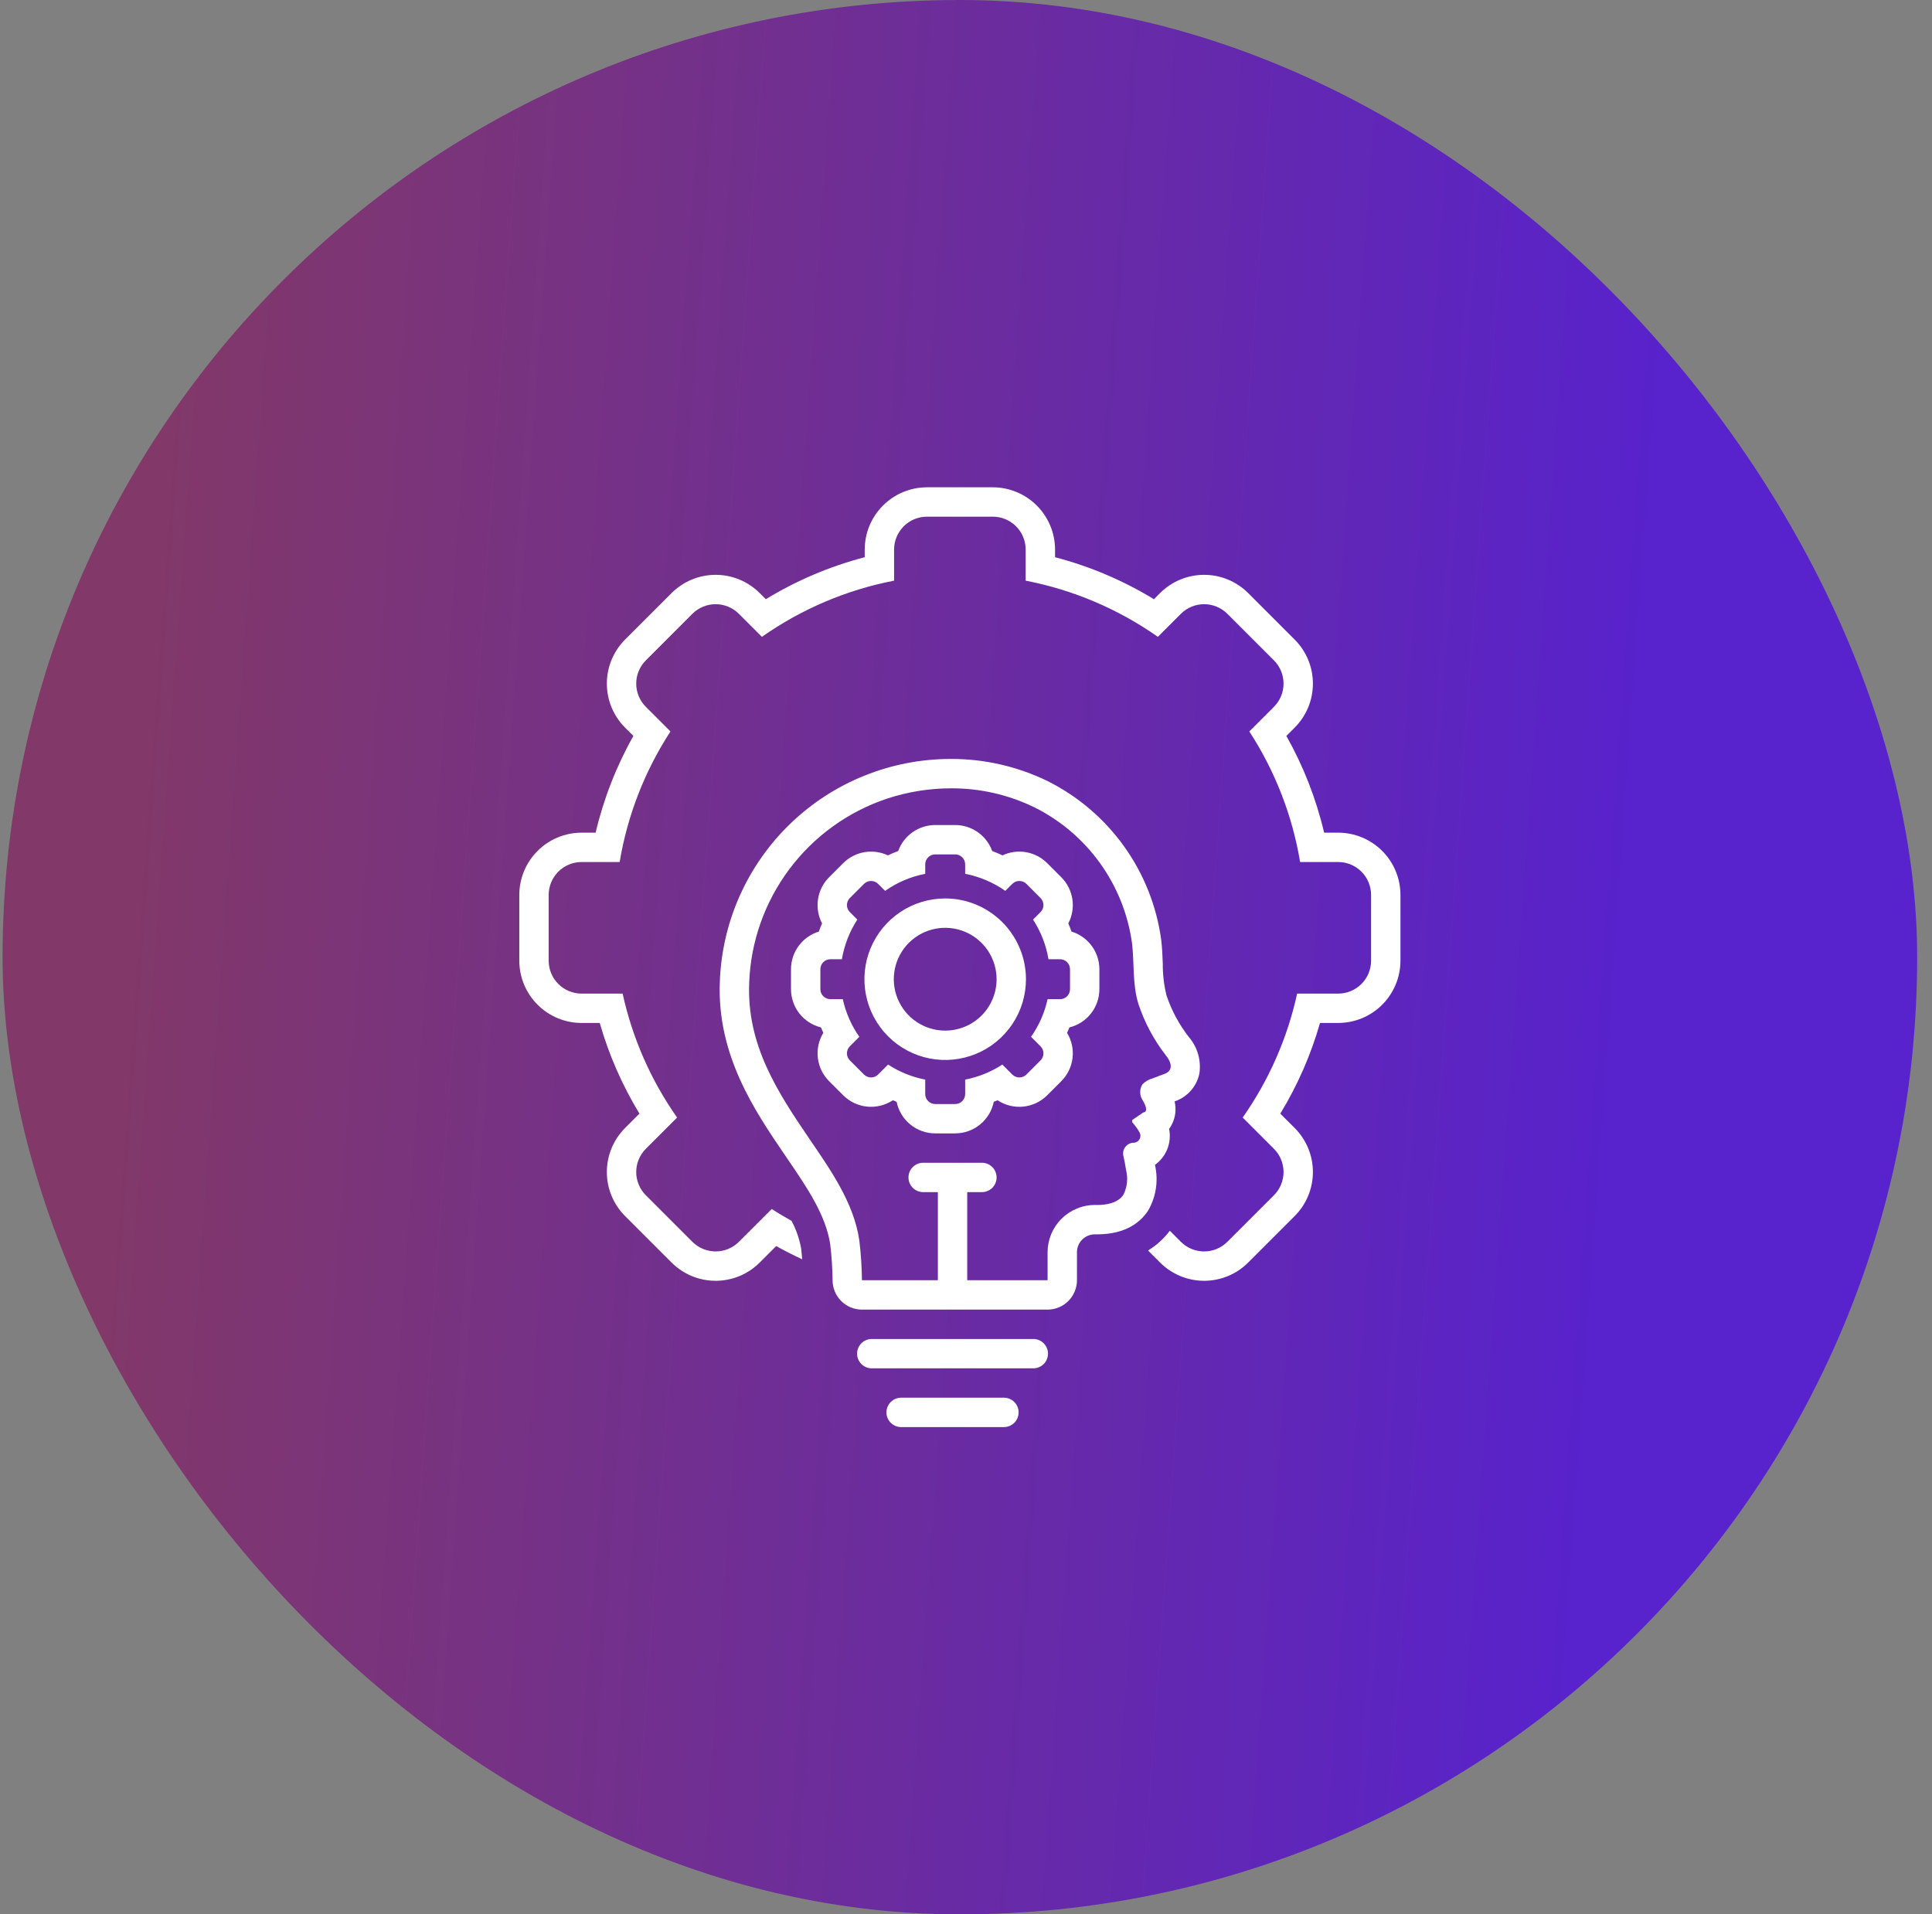 <svg width="111" height="110" viewBox="0 0 111 110" fill="none" xmlns="http://www.w3.org/2000/svg">
<rect x="0" y="0" width="111" height="110" fill="#808080" stroke="none"/>
<rect x="0.148" width="110" height="110" rx="55" fill="url(#paint0_linear_1503_20129)"/>
<path d="M33.413 58.78H34.458C34.981 60.611 35.749 62.363 36.739 63.99L35.913 64.815C35.581 65.147 35.318 65.542 35.138 65.976C34.958 66.41 34.866 66.875 34.866 67.345C34.866 67.815 34.958 68.28 35.138 68.714C35.318 69.148 35.581 69.543 35.913 69.875L38.586 72.548C38.919 72.88 39.313 73.143 39.747 73.323C40.181 73.503 40.646 73.595 41.116 73.595C41.586 73.595 42.051 73.503 42.485 73.323C42.919 73.143 43.313 72.88 43.646 72.547L44.595 71.598C45.083 71.874 45.584 72.123 46.089 72.359C46.063 72.052 46.036 71.808 46.026 71.727C45.926 71.177 45.741 70.646 45.478 70.152C45.091 69.935 44.709 69.71 44.338 69.469L42.452 71.354C42.277 71.53 42.069 71.669 41.839 71.764C41.61 71.859 41.364 71.908 41.116 71.908C40.868 71.908 40.622 71.859 40.393 71.764C40.163 71.669 39.955 71.53 39.779 71.354L37.107 68.681C36.931 68.506 36.792 68.298 36.697 68.068C36.602 67.839 36.553 67.593 36.553 67.345C36.553 67.097 36.602 66.851 36.697 66.622C36.792 66.392 36.931 66.184 37.107 66.009L38.901 64.214C37.396 62.072 36.332 59.651 35.772 57.093H33.413C32.912 57.093 32.431 56.893 32.077 56.539C31.723 56.184 31.523 55.704 31.523 55.203V51.422C31.523 50.921 31.723 50.441 32.077 50.086C32.431 49.732 32.912 49.532 33.413 49.532H35.601C36.047 46.857 37.041 44.303 38.52 42.029L37.107 40.616C36.931 40.441 36.792 40.233 36.697 40.003C36.602 39.774 36.553 39.528 36.553 39.28C36.553 39.032 36.602 38.786 36.697 38.557C36.792 38.327 36.931 38.119 37.107 37.944L39.779 35.271C40.134 34.916 40.615 34.717 41.116 34.717C41.617 34.717 42.098 34.916 42.452 35.271L43.774 36.593C46.05 34.993 48.638 33.893 51.368 33.365V31.578C51.368 31.076 51.568 30.596 51.922 30.241C52.276 29.887 52.757 29.688 53.258 29.688H57.038C57.54 29.688 58.02 29.887 58.375 30.241C58.729 30.596 58.928 31.076 58.928 31.578V33.365C61.659 33.893 64.247 34.993 66.523 36.593L67.845 35.271C68.199 34.916 68.68 34.717 69.181 34.717C69.682 34.717 70.163 34.916 70.517 35.271L73.19 37.944C73.366 38.119 73.505 38.327 73.6 38.557C73.695 38.786 73.744 39.032 73.744 39.28C73.744 39.528 73.695 39.774 73.6 40.003C73.505 40.233 73.366 40.441 73.19 40.616L71.777 42.029C73.256 44.303 74.25 46.857 74.696 49.532H76.883C77.385 49.532 77.865 49.732 78.22 50.086C78.574 50.441 78.773 50.921 78.773 51.422V55.203C78.773 55.704 78.574 56.184 78.22 56.539C77.865 56.893 77.385 57.093 76.883 57.093H74.525C73.965 59.651 72.901 62.072 71.396 64.214L73.19 66.009C73.366 66.184 73.505 66.392 73.6 66.622C73.695 66.851 73.744 67.097 73.744 67.345C73.744 67.593 73.695 67.839 73.6 68.068C73.505 68.298 73.366 68.506 73.19 68.681L70.517 71.354C70.342 71.53 70.133 71.669 69.904 71.764C69.675 71.859 69.429 71.908 69.181 71.908C68.933 71.908 68.687 71.859 68.458 71.764C68.228 71.669 68.02 71.53 67.845 71.354L67.21 70.719C66.868 71.173 66.443 71.558 65.958 71.855L66.651 72.547C66.984 72.88 67.378 73.143 67.812 73.323C68.246 73.503 68.711 73.595 69.181 73.595C69.651 73.595 70.116 73.503 70.55 73.323C70.984 73.143 71.379 72.88 71.711 72.547L74.383 69.875C74.716 69.543 74.979 69.148 75.159 68.714C75.339 68.28 75.431 67.815 75.431 67.345C75.431 66.875 75.339 66.41 75.159 65.976C74.979 65.542 74.716 65.147 74.383 64.815L73.558 63.99C74.548 62.363 75.316 60.611 75.839 58.78H76.883C77.832 58.779 78.741 58.402 79.412 57.731C80.083 57.06 80.46 56.151 80.461 55.203V51.422C80.46 50.474 80.083 49.565 79.412 48.894C78.741 48.223 77.832 47.846 76.883 47.845H76.076C75.618 45.899 74.888 44.028 73.906 42.287L74.383 41.81C74.716 41.477 74.979 41.083 75.159 40.649C75.339 40.215 75.431 39.75 75.431 39.28C75.431 38.81 75.339 38.345 75.159 37.911C74.979 37.477 74.716 37.083 74.383 36.75L71.711 34.077C71.04 33.407 70.13 33.03 69.181 33.03C68.232 33.03 67.322 33.407 66.651 34.077L66.298 34.431C64.532 33.354 62.617 32.541 60.616 32.018V31.578C60.615 30.629 60.238 29.72 59.567 29.049C58.896 28.378 57.987 28.001 57.038 28H53.258C52.31 28.001 51.401 28.378 50.73 29.049C50.059 29.72 49.682 30.629 49.681 31.578V32.018C47.679 32.541 45.765 33.354 43.999 34.431L43.646 34.077C42.975 33.407 42.065 33.03 41.116 33.03C40.167 33.03 39.257 33.407 38.586 34.077L35.913 36.75C35.581 37.083 35.318 37.477 35.138 37.911C34.958 38.345 34.866 38.81 34.866 39.28C34.866 39.75 34.958 40.215 35.138 40.649C35.318 41.083 35.581 41.477 35.913 41.81L36.391 42.287C35.409 44.028 34.679 45.899 34.221 47.845H33.413C32.465 47.846 31.556 48.223 30.885 48.894C30.214 49.565 29.837 50.474 29.836 51.422V55.203C29.837 56.151 30.214 57.06 30.885 57.731C31.556 58.402 32.465 58.779 33.413 58.78Z" fill="white"/>
<path d="M67.721 63.192C68.021 63.051 68.284 62.842 68.49 62.582C68.696 62.322 68.839 62.017 68.907 61.693C68.964 61.32 68.94 60.939 68.836 60.577C68.732 60.214 68.551 59.878 68.305 59.592C67.744 58.87 67.308 58.059 67.018 57.192C66.872 56.595 66.801 55.982 66.806 55.368C66.789 54.933 66.771 54.483 66.717 54.012C66.454 52.069 65.72 50.221 64.578 48.627C63.437 47.034 61.922 45.744 60.167 44.871C58.444 44.036 56.554 43.605 54.639 43.609C51.198 43.605 47.889 44.937 45.411 47.325C42.933 49.713 41.479 52.97 41.357 56.409C41.187 60.627 43.35 63.806 45.088 66.361L45.266 66.622C46.343 68.199 47.457 69.83 47.7 71.511C47.781 72.189 47.826 72.871 47.834 73.553C47.833 73.776 47.876 73.996 47.96 74.202C48.045 74.408 48.169 74.595 48.325 74.753C48.482 74.91 48.669 75.035 48.874 75.121C49.079 75.206 49.3 75.25 49.522 75.25H60.187C60.635 75.25 61.064 75.072 61.38 74.756C61.697 74.439 61.875 74.01 61.875 73.563V71.958C61.874 71.821 61.901 71.686 61.953 71.559C62.005 71.433 62.083 71.318 62.18 71.222C62.277 71.126 62.393 71.05 62.52 70.999C62.647 70.948 62.782 70.923 62.919 70.925L62.97 70.926L63.026 70.926C64.731 70.926 65.569 70.177 65.971 69.548C66.422 68.762 66.561 67.836 66.36 66.952L66.357 66.934C66.66 66.714 66.899 66.417 67.047 66.073C67.208 65.692 67.251 65.271 67.169 64.865C67.231 64.781 67.286 64.692 67.333 64.599C67.537 64.194 67.59 63.73 67.485 63.289C67.512 63.279 67.54 63.269 67.567 63.258C67.619 63.239 67.671 63.217 67.721 63.192ZM66.979 61.677C66.723 61.772 66.47 61.87 66.217 61.965C65.995 62.026 65.793 62.145 65.633 62.31C65.546 62.453 65.503 62.617 65.509 62.784C65.515 62.951 65.57 63.112 65.668 63.248C65.751 63.408 66.023 63.876 65.681 63.925C65.477 64.066 65.272 64.207 65.065 64.346C65.035 64.365 65.035 64.466 65.062 64.498C65.137 64.585 65.21 64.675 65.277 64.767C65.348 64.859 65.411 64.956 65.466 65.058C65.499 65.115 65.519 65.179 65.522 65.245C65.524 65.311 65.511 65.377 65.483 65.436C65.454 65.496 65.411 65.548 65.358 65.587C65.305 65.626 65.243 65.652 65.178 65.661C65.083 65.656 64.988 65.674 64.9 65.711C64.813 65.749 64.735 65.806 64.673 65.879C64.612 65.951 64.567 66.037 64.544 66.13C64.521 66.222 64.52 66.319 64.54 66.412C64.602 66.678 64.653 66.947 64.693 67.216C64.816 67.692 64.766 68.196 64.551 68.638C64.233 69.133 63.568 69.239 63.026 69.239L62.984 69.238L62.957 69.238L62.919 69.238C62.561 69.236 62.206 69.305 61.875 69.442C61.543 69.578 61.242 69.778 60.988 70.03C60.734 70.283 60.533 70.584 60.395 70.914C60.258 71.245 60.187 71.6 60.187 71.958V73.562H55.57V68.5H56.414C56.638 68.5 56.852 68.411 57.011 68.253C57.169 68.095 57.258 67.88 57.258 67.656C57.258 67.433 57.169 67.218 57.011 67.06C56.852 66.901 56.638 66.812 56.414 66.812H53.039C52.815 66.812 52.601 66.901 52.442 67.06C52.284 67.218 52.195 67.433 52.195 67.656C52.195 67.88 52.284 68.095 52.442 68.253C52.601 68.411 52.815 68.5 53.039 68.5H53.883V73.562H49.522C49.514 72.798 49.463 72.035 49.371 71.277C49.059 69.1 47.681 67.17 46.483 65.411C44.634 62.693 42.9 60.019 43.043 56.477C43.128 54.117 43.932 51.839 45.347 49.947C46.761 48.055 48.719 46.64 50.959 45.891C52.147 45.499 53.389 45.298 54.639 45.297C56.296 45.289 57.932 45.662 59.423 46.386C60.925 47.133 62.223 48.236 63.202 49.599C64.181 50.962 64.812 52.543 65.04 54.206C65.174 55.368 65.056 56.555 65.406 57.689C65.759 58.753 66.291 59.75 66.978 60.636C66.978 60.636 67.617 61.364 66.979 61.677Z" fill="white"/>
<path d="M60.211 77.781C60.211 77.558 60.122 77.343 59.964 77.185C59.805 77.026 59.591 76.938 59.367 76.938H50.086C49.862 76.938 49.647 77.026 49.489 77.185C49.331 77.343 49.242 77.558 49.242 77.781C49.242 78.005 49.331 78.22 49.489 78.378C49.647 78.536 49.862 78.625 50.086 78.625H59.367C59.591 78.625 59.805 78.536 59.964 78.378C60.122 78.22 60.211 78.005 60.211 77.781Z" fill="white"/>
<path d="M51.773 80.312C51.549 80.312 51.335 80.401 51.177 80.56C51.018 80.718 50.929 80.933 50.929 81.156C50.929 81.38 51.018 81.595 51.177 81.753C51.335 81.911 51.549 82 51.773 82H57.679C57.903 82 58.118 81.911 58.276 81.753C58.434 81.595 58.523 81.38 58.523 81.156C58.523 80.933 58.434 80.718 58.276 80.56C58.118 80.401 57.903 80.312 57.679 80.312H51.773Z" fill="white"/>
<path d="M61.564 53.529C61.507 53.37 61.445 53.213 61.378 53.058C61.602 52.631 61.684 52.143 61.611 51.666C61.538 51.189 61.316 50.748 60.975 50.407L60.163 49.595C59.833 49.266 59.41 49.046 58.95 48.967C58.491 48.887 58.018 48.951 57.596 49.15C57.403 49.058 57.206 48.975 57.005 48.9C56.847 48.462 56.558 48.085 56.177 47.818C55.797 47.55 55.343 47.407 54.878 47.406H53.731C53.266 47.407 52.812 47.55 52.432 47.818C52.051 48.085 51.762 48.462 51.604 48.9C51.403 48.975 51.206 49.058 51.013 49.15C50.591 48.951 50.118 48.887 49.659 48.967C49.199 49.046 48.776 49.266 48.446 49.595L47.634 50.407C47.293 50.748 47.07 51.189 46.998 51.666C46.925 52.143 47.007 52.631 47.23 53.058C47.163 53.213 47.102 53.37 47.045 53.529C46.582 53.671 46.177 53.958 45.889 54.347C45.601 54.736 45.446 55.208 45.445 55.692V56.839C45.446 57.345 45.615 57.836 45.927 58.234C46.239 58.632 46.675 58.914 47.166 59.035C47.209 59.141 47.254 59.245 47.302 59.348C47.038 59.781 46.928 60.29 46.988 60.794C47.048 61.297 47.276 61.766 47.634 62.124L48.446 62.936C48.815 63.305 49.3 63.535 49.82 63.587C50.339 63.639 50.861 63.51 51.296 63.221C51.368 63.252 51.441 63.282 51.514 63.31C51.617 63.822 51.895 64.282 52.299 64.613C52.703 64.943 53.209 65.124 53.731 65.125H54.878C55.4 65.124 55.906 64.943 56.31 64.613C56.714 64.282 56.992 63.822 57.095 63.31C57.168 63.282 57.241 63.252 57.313 63.221C57.748 63.51 58.27 63.639 58.789 63.587C59.309 63.535 59.794 63.305 60.163 62.936L60.975 62.124C61.333 61.766 61.561 61.297 61.621 60.794C61.681 60.29 61.571 59.781 61.307 59.348C61.355 59.245 61.4 59.141 61.443 59.035C61.934 58.914 62.37 58.632 62.682 58.234C62.993 57.836 63.163 57.345 63.164 56.839V55.692C63.163 55.208 63.008 54.736 62.72 54.347C62.432 53.958 62.026 53.671 61.564 53.529ZM61.476 56.839C61.476 56.992 61.416 57.138 61.308 57.245C61.201 57.353 61.055 57.413 60.903 57.413H60.187C60.017 58.19 59.694 58.925 59.237 59.575L59.781 60.12C59.835 60.173 59.877 60.236 59.906 60.306C59.935 60.376 59.95 60.45 59.95 60.526C59.95 60.601 59.935 60.675 59.906 60.745C59.877 60.815 59.835 60.878 59.781 60.931L58.97 61.743C58.917 61.796 58.853 61.838 58.784 61.867C58.714 61.896 58.64 61.911 58.564 61.911C58.489 61.911 58.414 61.896 58.345 61.867C58.275 61.838 58.212 61.796 58.159 61.743L57.586 61.17C56.938 61.594 56.213 61.887 55.452 62.034V62.864C55.452 63.016 55.392 63.162 55.284 63.27C55.176 63.377 55.03 63.438 54.878 63.438H53.731C53.578 63.438 53.433 63.377 53.325 63.27C53.217 63.162 53.157 63.016 53.157 62.864V62.034C52.396 61.887 51.671 61.594 51.023 61.17L50.45 61.743C50.397 61.796 50.334 61.838 50.264 61.867C50.194 61.896 50.12 61.911 50.045 61.911C49.969 61.911 49.895 61.896 49.825 61.867C49.755 61.838 49.692 61.796 49.639 61.743L48.828 60.931C48.774 60.878 48.732 60.815 48.703 60.745C48.674 60.675 48.659 60.601 48.659 60.526C48.659 60.45 48.674 60.376 48.703 60.306C48.732 60.236 48.774 60.173 48.828 60.12L49.372 59.575C48.915 58.925 48.592 58.19 48.422 57.413H47.706C47.554 57.413 47.408 57.353 47.301 57.245C47.193 57.138 47.133 56.992 47.133 56.839V55.692C47.133 55.54 47.193 55.394 47.301 55.286C47.408 55.179 47.554 55.118 47.706 55.118H48.37C48.506 54.306 48.807 53.531 49.256 52.84L48.828 52.411C48.774 52.358 48.732 52.295 48.703 52.225C48.674 52.156 48.659 52.081 48.659 52.006C48.659 51.93 48.674 51.856 48.703 51.786C48.732 51.717 48.774 51.653 48.828 51.6L49.639 50.789C49.746 50.681 49.892 50.621 50.045 50.621C50.197 50.621 50.343 50.681 50.45 50.789L50.852 51.19C51.542 50.704 52.328 50.37 53.157 50.21V49.667C53.157 49.515 53.217 49.369 53.325 49.262C53.433 49.154 53.578 49.094 53.731 49.094H54.878C54.953 49.094 55.028 49.109 55.098 49.137C55.167 49.166 55.231 49.209 55.284 49.262C55.337 49.315 55.379 49.378 55.408 49.448C55.437 49.517 55.452 49.592 55.452 49.667V50.21C56.281 50.37 57.067 50.704 57.757 51.19L58.159 50.789C58.266 50.681 58.412 50.621 58.564 50.621C58.717 50.621 58.862 50.681 58.97 50.789L59.781 51.6C59.835 51.653 59.877 51.717 59.906 51.786C59.935 51.856 59.95 51.93 59.95 52.006C59.95 52.081 59.935 52.156 59.906 52.225C59.877 52.295 59.835 52.358 59.781 52.411L59.352 52.84C59.801 53.531 60.103 54.306 60.239 55.118H60.903C61.055 55.118 61.201 55.179 61.308 55.286C61.416 55.394 61.476 55.54 61.476 55.692L61.476 56.839Z" fill="white"/>
<path d="M54.304 51.625C53.387 51.625 52.489 51.897 51.726 52.407C50.963 52.917 50.368 53.642 50.017 54.49C49.666 55.338 49.574 56.271 49.753 57.171C49.932 58.071 50.374 58.898 51.023 59.547C51.672 60.196 52.499 60.638 53.399 60.817C54.299 60.996 55.232 60.904 56.08 60.553C56.928 60.202 57.653 59.607 58.163 58.844C58.673 58.081 58.945 57.184 58.945 56.266C58.944 55.035 58.454 53.856 57.584 52.986C56.714 52.116 55.535 51.626 54.304 51.625ZM54.304 59.219C53.72 59.219 53.149 59.046 52.664 58.721C52.178 58.397 51.8 57.935 51.576 57.396C51.353 56.856 51.294 56.262 51.408 55.69C51.522 55.117 51.803 54.59 52.216 54.177C52.629 53.764 53.156 53.483 53.728 53.369C54.301 53.255 54.895 53.314 55.435 53.537C55.974 53.761 56.435 54.139 56.76 54.625C57.084 55.111 57.258 55.682 57.258 56.266C57.258 57.049 56.946 57.8 56.393 58.354C55.839 58.908 55.088 59.219 54.304 59.219Z" fill="white"/>
<defs>
<linearGradient id="paint0_linear_1503_20129" x1="89.24" y1="110" x2="3.414" y2="103.897" gradientUnits="userSpaceOnUse">
<stop stop-color="#5822CC"/>
<stop offset="1" stop-color="#823868"/>
</linearGradient>
</defs>
</svg>
